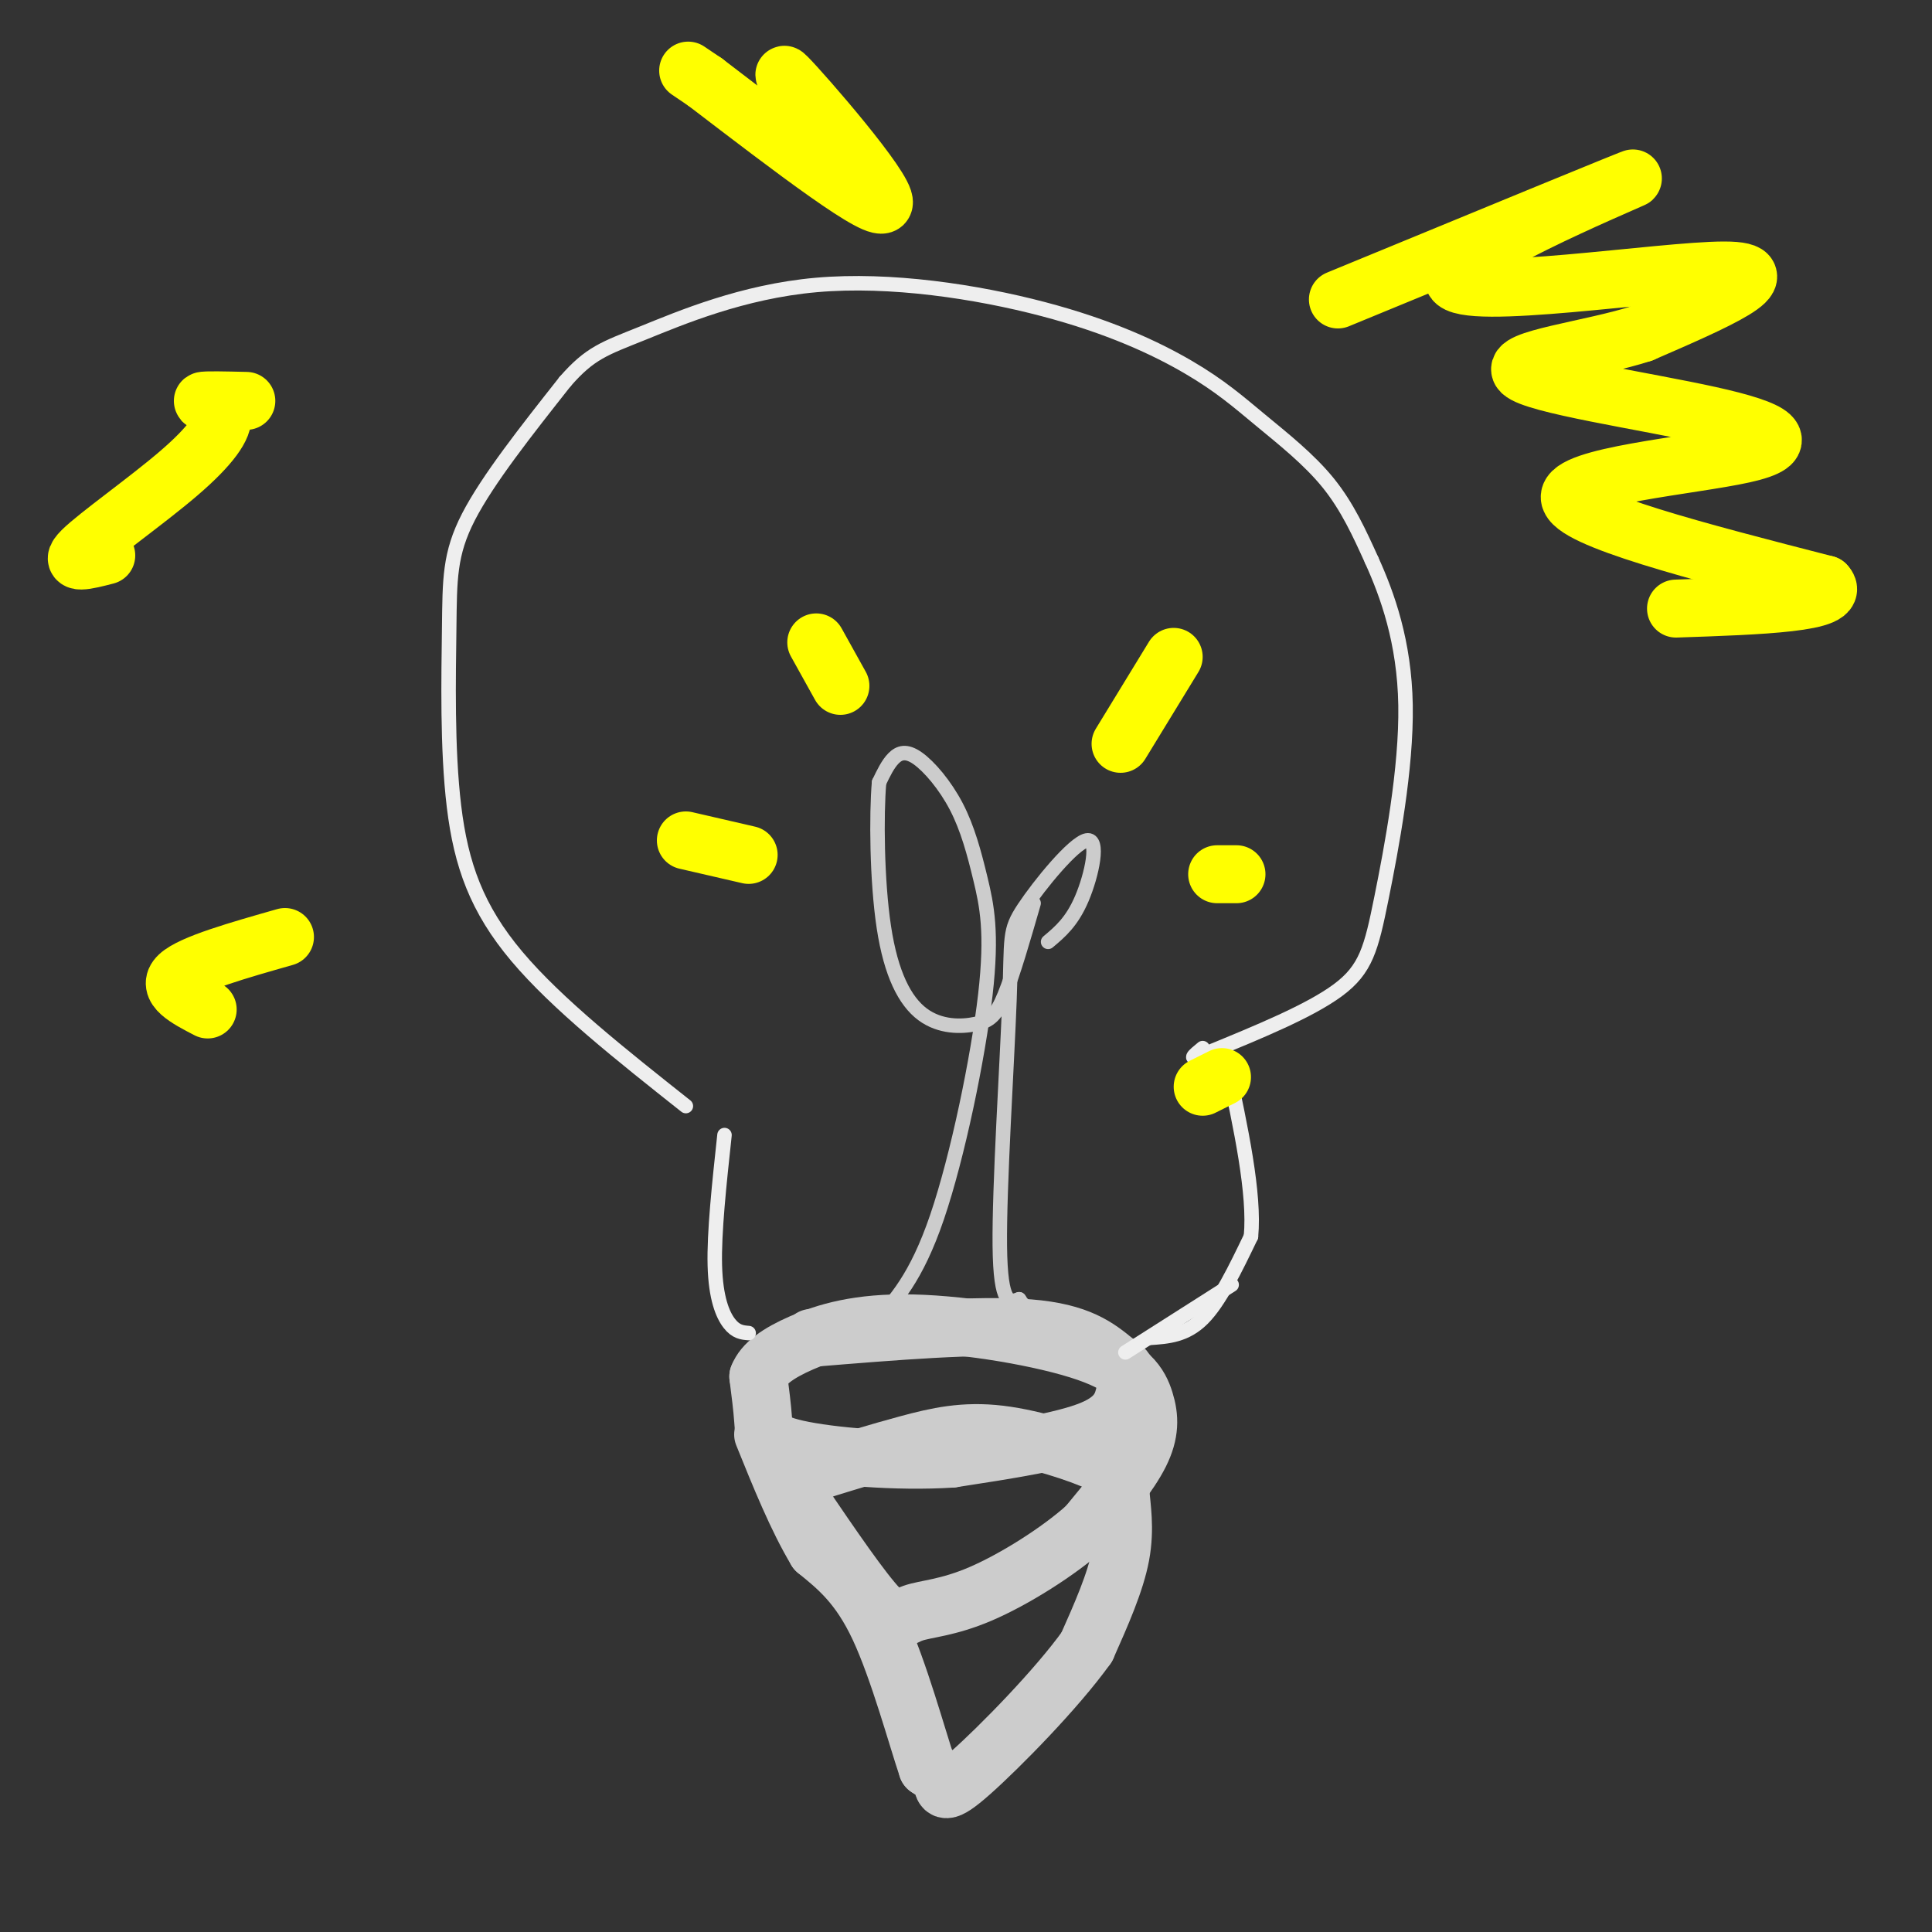 <svg viewBox='0 0 400 400' version='1.1' xmlns='http://www.w3.org/2000/svg' xmlns:xlink='http://www.w3.org/1999/xlink'><rect x="0" y="0" width="400" height="400" fill="#333333" stroke="none"/><g fill='none' stroke='#cccccc' stroke-width='12' stroke-linecap='round' stroke-linejoin='round'><path d='M168,277c17.250,-1.417 34.500,-2.833 45,-2c10.500,0.833 14.250,3.917 18,7'/><path d='M231,282c3.310,2.036 2.583,3.625 2,6c-0.583,2.375 -1.024,5.536 -7,8c-5.976,2.464 -17.488,4.232 -29,6'/><path d='M197,302c-11.321,0.726 -25.125,-0.458 -32,-2c-6.875,-1.542 -6.821,-3.440 -7,-6c-0.179,-2.560 -0.589,-5.780 -1,-9'/><path d='M157,285c1.022,-2.672 4.079,-4.851 9,-7c4.921,-2.149 11.708,-4.266 23,-4c11.292,0.266 27.089,2.917 36,6c8.911,3.083 10.938,6.599 12,10c1.062,3.401 1.161,6.686 -1,11c-2.161,4.314 -6.580,9.657 -11,15'/><path d='M225,316c-5.896,5.303 -15.137,11.061 -22,14c-6.863,2.939 -11.348,3.061 -14,4c-2.652,0.939 -3.472,2.697 -7,-1c-3.528,-3.697 -9.764,-12.848 -16,-22'/><path d='M166,311c-2.153,-4.740 0.465,-5.590 5,-7c4.535,-1.410 10.986,-3.381 17,-5c6.014,-1.619 11.592,-2.887 19,-2c7.408,0.887 16.645,3.928 21,6c4.355,2.072 3.826,3.173 4,6c0.174,2.827 1.050,7.379 0,13c-1.050,5.621 -4.025,12.310 -7,19'/><path d='M225,341c-6.190,8.667 -18.167,20.833 -24,26c-5.833,5.167 -5.524,3.333 -6,2c-0.476,-1.333 -1.738,-2.167 -3,-3'/><path d='M192,366c-2.111,-6.200 -5.889,-20.200 -10,-29c-4.111,-8.800 -8.556,-12.400 -13,-16'/><path d='M169,321c-4.000,-6.667 -7.500,-15.333 -11,-24'/></g>
<g fill='none' stroke='#eeeeee' stroke-width='3' stroke-linecap='round' stroke-linejoin='round'><path d='M233,280c0.000,0.000 22.000,-14.000 22,-14'/><path d='M238,277c3.750,-0.250 7.500,-0.500 11,-4c3.500,-3.500 6.750,-10.250 10,-17'/><path d='M259,256c0.833,-8.833 -2.083,-22.417 -5,-36'/><path d='M155,276c-1.311,-0.111 -2.622,-0.222 -4,-2c-1.378,-1.778 -2.822,-5.222 -3,-12c-0.178,-6.778 0.911,-16.889 2,-27'/><path d='M142,229c-13.351,-10.574 -26.702,-21.148 -35,-31c-8.298,-9.852 -11.544,-18.981 -13,-31c-1.456,-12.019 -1.123,-26.928 -1,-37c0.123,-10.072 0.035,-15.306 4,-23c3.965,-7.694 11.982,-17.847 20,-28'/><path d='M117,79c5.180,-5.951 8.132,-6.828 16,-10c7.868,-3.172 20.654,-8.639 36,-10c15.346,-1.361 33.253,1.384 47,5c13.747,3.616 23.334,8.103 30,12c6.666,3.897 10.410,7.203 15,11c4.590,3.797 10.026,8.085 14,13c3.974,4.915 6.487,10.458 9,16'/><path d='M284,116c3.223,7.107 6.781,16.874 7,30c0.219,13.126 -2.903,29.611 -5,40c-2.097,10.389 -3.171,14.683 -9,19c-5.829,4.317 -16.415,8.659 -27,13'/><path d='M250,218c-4.667,2.000 -2.833,0.500 -1,-1'/></g>
<g fill='none' stroke='#cccccc' stroke-width='3' stroke-linecap='round' stroke-linejoin='round'><path d='M181,274c4.357,-4.716 8.715,-9.433 13,-22c4.285,-12.567 8.498,-32.985 10,-46c1.502,-13.015 0.292,-18.625 -1,-24c-1.292,-5.375 -2.666,-10.513 -5,-15c-2.334,-4.487 -5.628,-8.323 -8,-10c-2.372,-1.677 -3.820,-1.193 -5,0c-1.180,1.193 -2.090,3.097 -3,5'/><path d='M182,162c-0.565,6.518 -0.477,20.313 1,30c1.477,9.687 4.344,15.267 8,18c3.656,2.733 8.100,2.621 11,2c2.900,-0.621 4.257,-1.749 6,-6c1.743,-4.251 3.871,-11.626 6,-19'/><path d='M217,195c2.469,-2.070 4.938,-4.140 7,-9c2.062,-4.860 3.715,-12.509 1,-12c-2.715,0.509 -9.800,9.178 -13,14c-3.200,4.822 -2.515,5.798 -3,19c-0.485,13.202 -2.138,38.629 -2,51c0.138,12.371 2.069,11.685 4,11'/><path d='M211,269c1.333,2.167 2.667,2.083 4,2'/></g>
<g fill='none' stroke='#ffff00' stroke-width='12' stroke-linecap='round' stroke-linejoin='round'><path d='M277,62c31.732,-13.077 63.464,-26.155 61,-25c-2.464,1.155 -39.125,16.542 -37,21c2.125,4.458 43.036,-2.012 56,-2c12.964,0.012 -2.018,6.506 -17,13'/><path d='M340,69c-10.346,3.384 -27.712,5.343 -25,8c2.712,2.657 25.500,6.011 39,9c13.500,2.989 17.712,5.612 7,8c-10.712,2.388 -36.346,4.539 -36,9c0.346,4.461 26.673,11.230 53,18'/><path d='M378,121c3.667,3.833 -13.667,4.417 -31,5'/><path d='M181,39c-10.644,-13.156 -21.289,-26.311 -18,-23c3.289,3.311 20.511,23.089 20,26c-0.511,2.911 -18.756,-11.044 -37,-25'/><path d='M146,17c-6.167,-4.167 -3.083,-2.083 0,0'/><path d='M51,83c-4.362,-0.102 -8.724,-0.204 -9,0c-0.276,0.204 3.534,0.715 4,3c0.466,2.285 -2.413,6.346 -9,12c-6.587,5.654 -16.882,12.901 -20,16c-3.118,3.099 0.941,2.049 5,1'/><path d='M59,194c-9.667,2.750 -19.333,5.500 -22,8c-2.667,2.500 1.667,4.750 6,7'/><path d='M155,177c0.000,0.000 -13.000,-3.000 -13,-3'/><path d='M174,142c0.000,0.000 -5.000,-9.000 -5,-9'/><path d='M232,154c0.000,0.000 11.000,-18.000 11,-18'/><path d='M252,181c0.000,0.000 4.000,0.000 4,0'/><path d='M249,225c0.000,0.000 4.000,-2.000 4,-2'/></g>
</svg>
